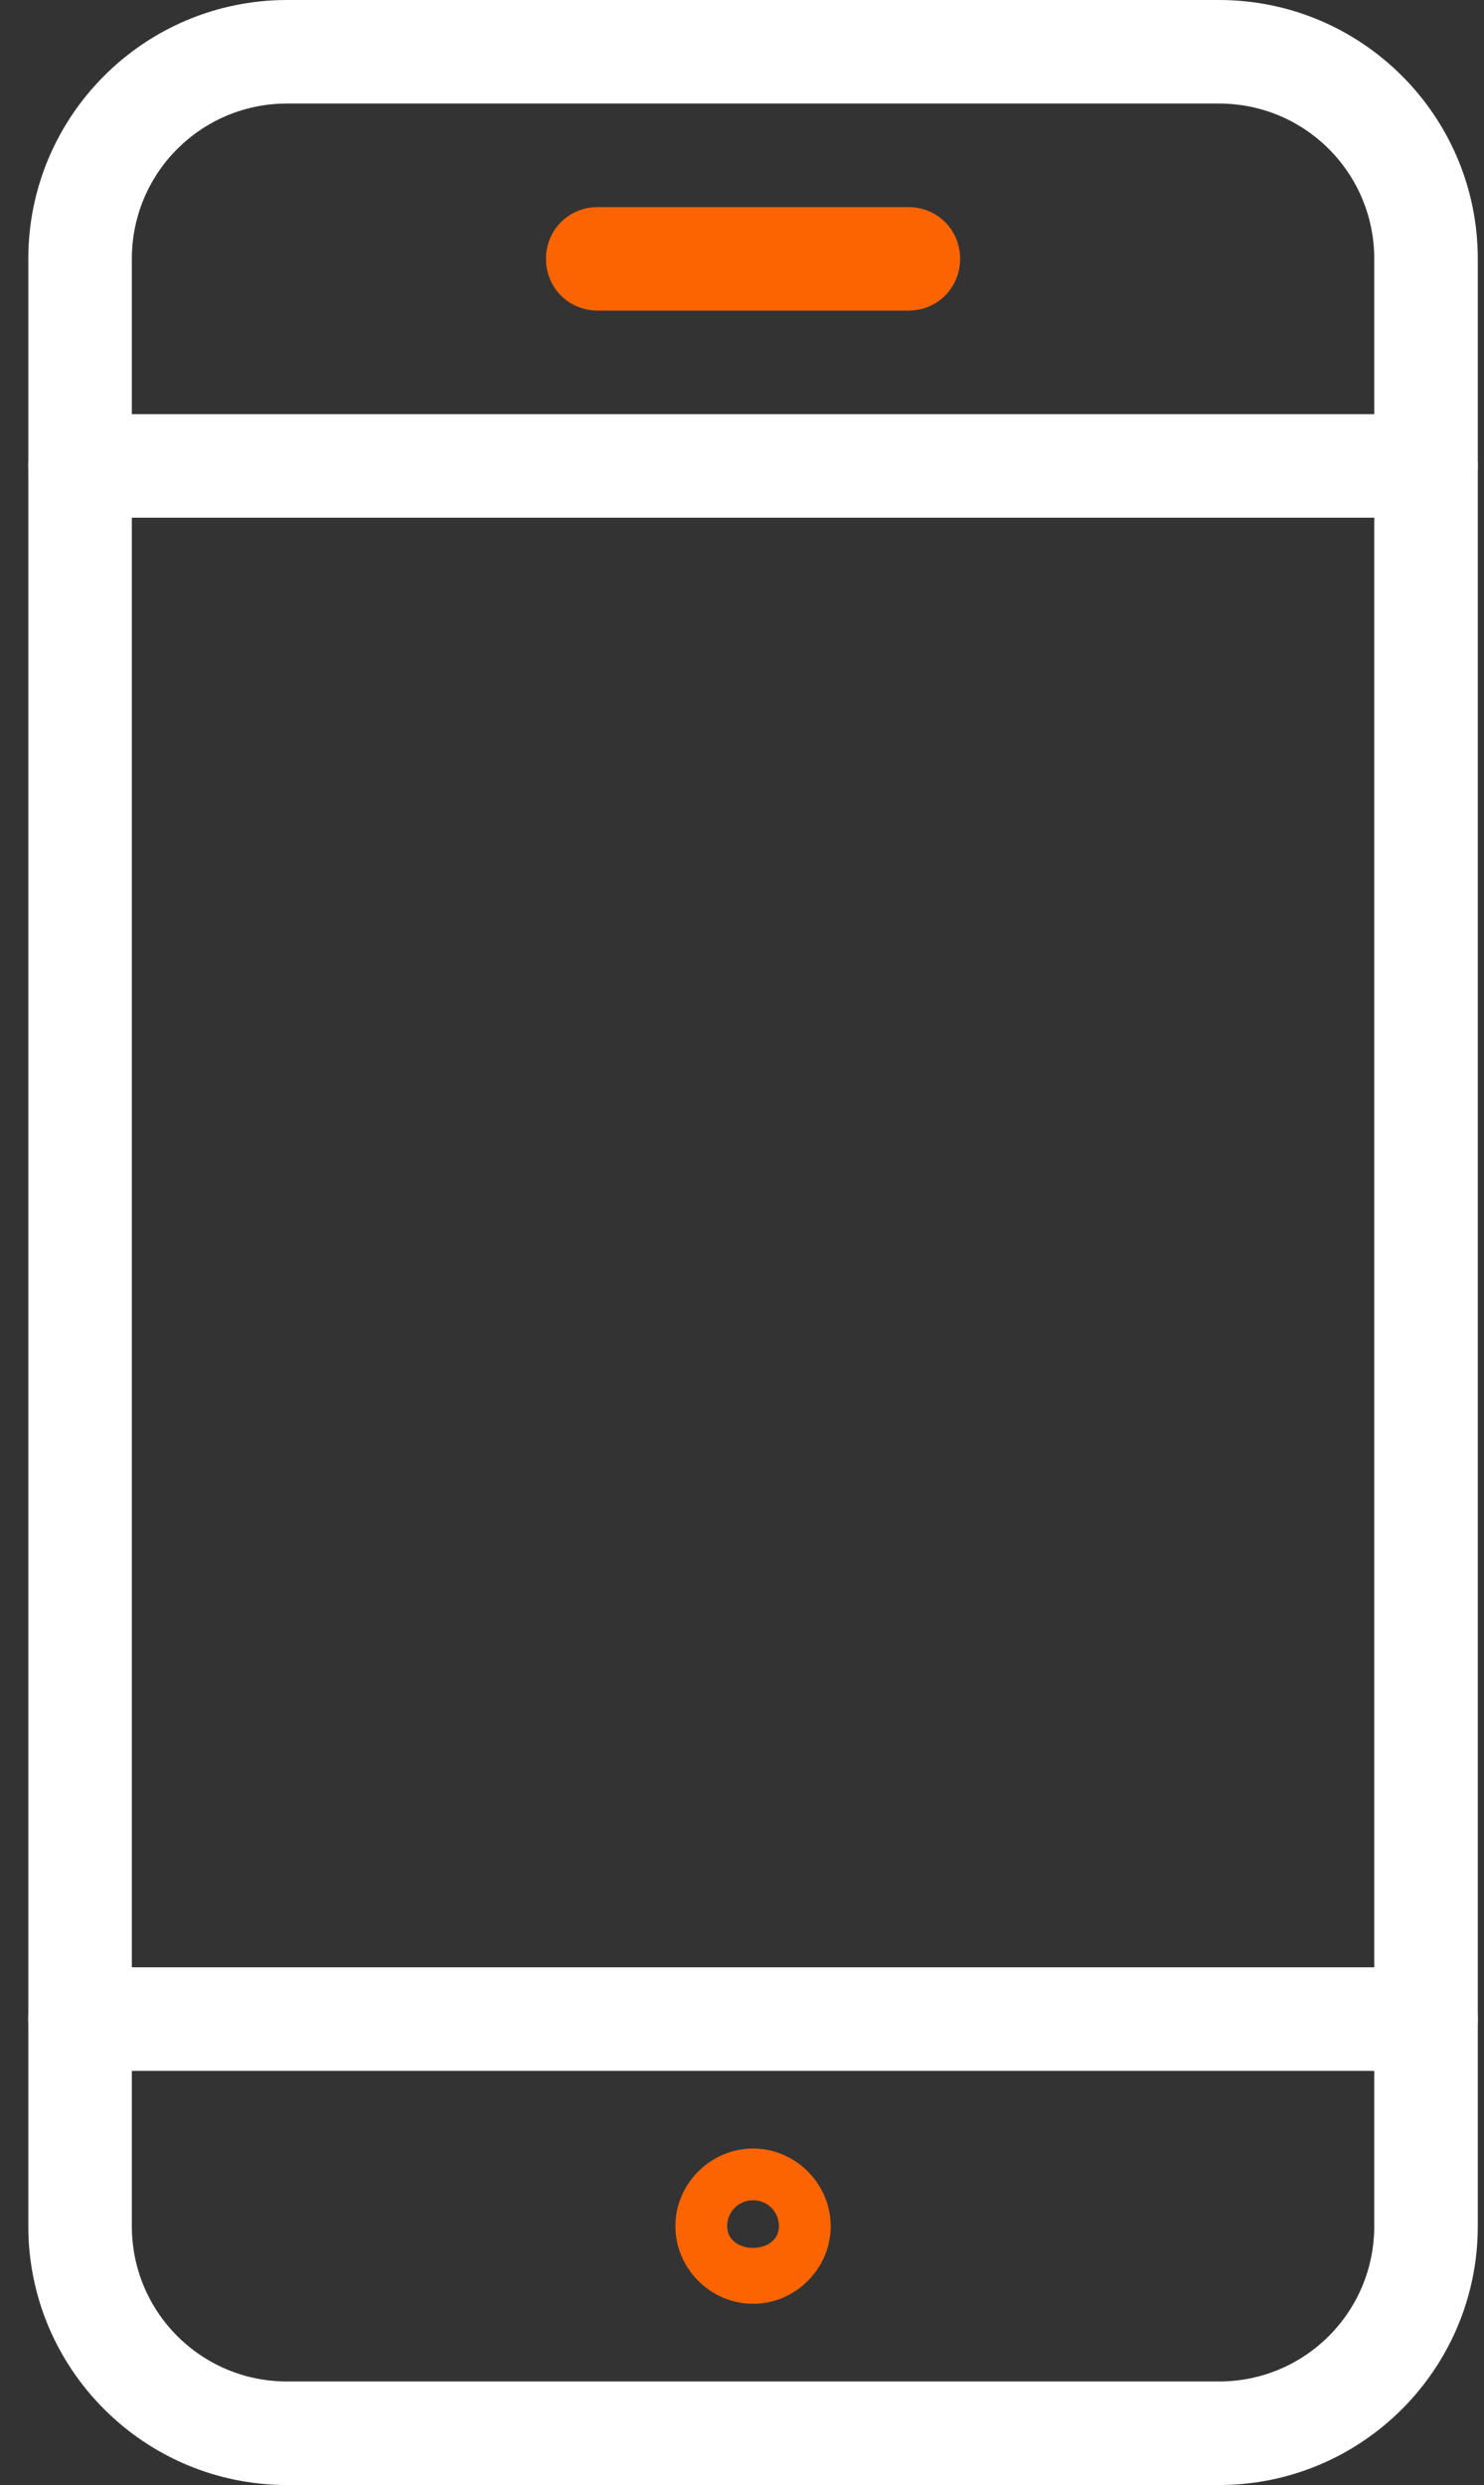 <svg width="43" height="72" viewBox="0 0 43 72" fill="none" xmlns="http://www.w3.org/2000/svg">
<rect x="0" y="0" width="43" height="72" fill="#333333" stroke="none"/>
<path d="M21.82 66.75C20.59 66.75 19.57 65.73 19.57 64.5C19.57 63.27 20.59 62.25 21.82 62.25C23.05 62.25 24.07 63.27 24.07 64.5C24.07 65.73 23.05 66.75 21.82 66.75ZM21.82 63.75C21.4 63.75 21.07 64.08 21.07 64.5C21.07 65.34 22.57 65.34 22.57 64.5C22.57 64.08 22.24 63.75 21.82 63.75Z" fill="#FB6400"/>
<path d="M35.32 72H8.32C4.18 72 0.82 68.64 0.82 64.5V7.5C0.82 3.36 4.18 0 8.32 0H35.32C39.46 0 42.82 3.36 42.82 7.5V64.5C42.82 68.64 39.46 72 35.32 72ZM8.32 3C5.83 3 3.82 5.01 3.82 7.5V64.5C3.82 66.99 5.83 69 8.32 69H35.32C37.81 69 39.82 66.99 39.82 64.5V7.5C39.82 5.01 37.81 3 35.32 3H8.32Z" fill="white"/>
<path d="M41.32 60H2.32C1.48 60 0.82 59.34 0.82 58.5C0.82 57.66 1.48 57 2.32 57H41.32C42.16 57 42.82 57.66 42.82 58.5C42.82 59.34 42.16 60 41.32 60Z" fill="white"/>
<path d="M41.32 15H2.32C1.48 15 0.82 14.34 0.82 13.5C0.82 12.66 1.48 12 2.32 12H41.32C42.16 12 42.82 12.66 42.82 13.5C42.82 14.34 42.16 15 41.32 15Z" fill="white"/>
<path d="M26.32 9H17.32C16.48 9 15.82 8.34 15.82 7.5C15.82 6.66 16.48 6 17.32 6H26.32C27.16 6 27.82 6.66 27.82 7.5C27.82 8.34 27.16 9 26.32 9Z" fill="#FB6400"/>
</svg>
